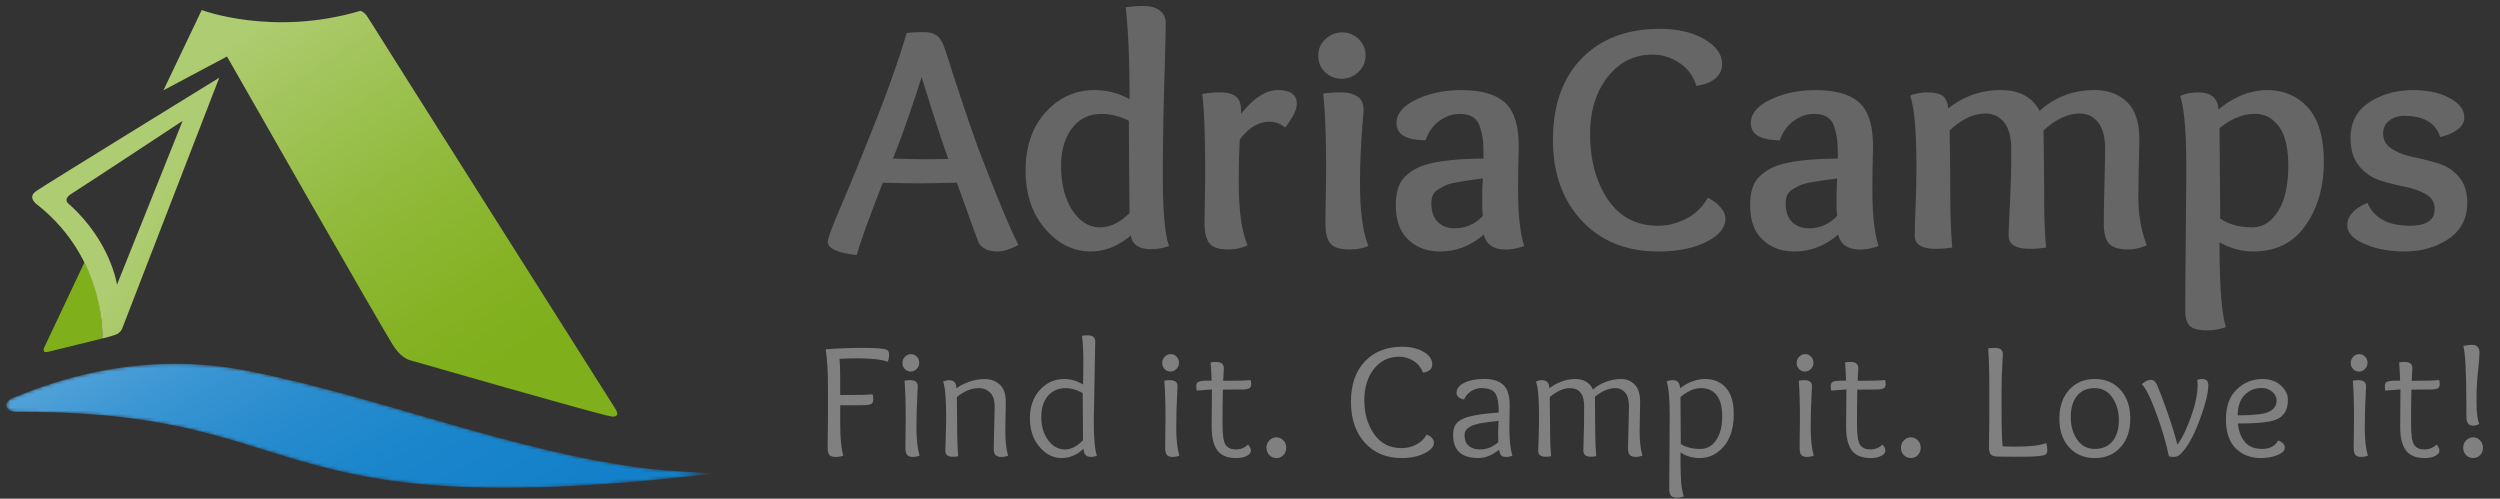 <svg version="1.1" id="Layer_1" xmlns="http://www.w3.org/2000/svg" xmlns:xlink="http://www.w3.org/1999/xlink" x="0" y="0" viewBox="0 0 767 153" xml:space="preserve" enable-background="new 0 0 767 153"><rect x="0" y="0" width="767" height="153" fill="#333333" stroke="none"/><style>.st0{fill:#666}.st1{fill:gray}</style><path class="st0" d="M281.65 56.25c-1.73 0-5.33-.07-10.8-.2-4.33 11.13-7 18.53-8 22.2-5.93-.67-8.9-2.04-8.9-4.1 0-.93 1.42-4.72 4.25-11.35s6.28-15.08 10.35-25.35c4.07-10.27 7.27-19.37 9.6-27.3 1.33-.2 3.07-.3 5.2-.3 1.73 0 3.08.35 4.05 1.05.97.7 1.82 2.12 2.55 4.25 5.13 16 8.87 27 11.2 33 5 13 8.77 22 11.3 27-2.54 1.33-4.67 2-6.4 2-2.8 0-4.73-.9-5.8-2.7-.8-2.06-1.92-5.12-3.35-9.15a576.76 576.76 0 00-3.35-9.25c-6.53.13-10.5.2-11.9.2zm9.3-7.5c-1-2.73-1.98-5.58-2.95-8.55-.97-2.96-1.98-6.15-3.05-9.55-1.07-3.4-1.8-5.73-2.2-7-3.2 10.07-6.13 18.4-8.8 25 4.27.13 7.53.2 9.8.2 3.47-.01 5.87-.04 7.2-.1zM314.65 52.34c0-7.4 2.05-13.37 6.15-17.9 4.1-4.53 9.08-6.8 14.95-6.8 3.87 0 7.46.93 10.8 2.8 0-11.93-.4-21.33-1.2-28.2 1.87-.27 3.67-.4 5.4-.4 2.2 0 3.9.47 5.1 1.4 1.2.93 1.8 2.27 1.8 4 0 1.67-.15 7.75-.45 18.25-.3 10.5-.45 19.92-.45 28.25 0 11.07.63 18.3 1.9 21.7-1.67.67-3.5 1-5.5 1-3.73 0-5.8-1.4-6.2-4.2-3.87 3.27-7.97 4.9-12.3 4.9-5.4 0-10.08-2.33-14.05-7-3.97-4.66-5.95-10.59-5.95-17.8zm22.8 17.41c3.13 0 6.17-1.46 9.1-4.4-.13-12.27-.2-21.7-.2-28.3-2.8-1.4-5.6-2.1-8.4-2.1-3.8 0-6.82 1.47-9.05 4.4-2.23 2.94-3.35 6.77-3.35 11.5 0 5.6 1.15 10.15 3.45 13.65 2.3 3.5 5.12 5.25 8.45 5.25zM374.05 28.34c2.4 0 4.12.44 5.15 1.3 1.03.87 1.55 2.23 1.55 4.1v1.2c3.87-4.87 7.63-7.3 11.3-7.3 3.87 0 5.8 1.4 5.8 4.2 0 1.87-1.2 4.3-3.6 7.3-1.4-1.2-2.97-1.8-4.7-1.8-3.4 0-6.47 1.83-9.2 5.5-.2 4.27-.3 8.6-.3 13 0 8.73.9 15.2 2.7 19.4-1.8.87-3.77 1.3-5.9 1.3-2.87 0-4.8-.63-5.8-1.9s-1.5-3.3-1.5-6.1c0-.8.03-3.07.1-6.8.06-3.73.1-6.67.1-8.8 0-11.13-.3-19.16-.9-24.1 1.93-.33 3.67-.5 5.2-.5zM411.65 24.15c-2 0-3.7-.67-5.1-2-1.4-1.33-2.1-3.03-2.1-5.1 0-2 .73-3.68 2.2-5.05 1.46-1.37 3.2-2.05 5.2-2.05 1.93 0 3.6.69 5 2.05 1.4 1.37 2.1 3.05 2.1 5.05s-.73 3.68-2.2 5.05c-1.47 1.36-3.17 2.05-5.1 2.05zm-.5 4.19c4.8 0 7.2 1.77 7.2 5.3 0 .4-.1 1.75-.3 4.05-.2 2.3-.38 5.15-.55 8.55-.17 3.4-.25 6.63-.25 9.7 0 8.94.87 15.44 2.6 19.5-1.67.73-3.57 1.1-5.7 1.1-2.93 0-4.92-.6-5.95-1.8-1.04-1.2-1.55-3.23-1.55-6.1 0-1.07.03-3.65.1-7.75s.1-7.25.1-9.45c0-9.66-.3-17.23-.9-22.7 1.6-.26 3.33-.4 5.2-.4zM455.15 48.65c0-2.27-.05-4-.15-5.2-.1-1.2-.37-2.56-.8-4.1-.43-1.53-1.17-2.65-2.2-3.35-1.04-.7-2.42-1.05-4.15-1.05-2.2 0-4.29.72-6.25 2.15-1.97 1.44-3.38 3.42-4.25 5.95-5.93-.07-8.9-1.83-8.9-5.3 0-2.87 2.02-5.27 6.05-7.2 4.03-1.93 8.62-2.9 13.75-2.9 6.13 0 10.62 1.27 13.45 3.8 2.83 2.54 4.25 7.07 4.25 13.6 0 .2-.03 1.77-.1 4.7s-.1 5.8-.1 8.6c0 7.6.63 13.3 1.9 17.1-1.94.73-3.84 1.1-5.7 1.1-3.73 0-5.97-1.53-6.7-4.6-4 3.47-8.5 5.2-13.5 5.2-3.87 0-7.08-1.2-9.65-3.6-2.57-2.4-3.85-5.93-3.85-10.6 0-3.73.8-6.5 2.4-8.3 1.6-1.8 3.73-3.13 6.4-4 4-1.27 10.03-1.94 18.1-2zm-.4 13.19c0-3.06.06-5.43.2-7.1-2 .27-3.45.47-4.35.6-.9.13-2.12.33-3.65.6-1.53.27-2.65.57-3.35.9-.7.33-1.45.73-2.25 1.2s-1.37 1.05-1.7 1.75c-.34.7-.5 1.52-.5 2.45 0 2.67.66 4.63 2 5.9 1.33 1.27 3.03 1.9 5.1 1.9 3.4 0 6.3-1.27 8.7-3.8-.14-.86-.2-2.33-.2-4.4zM523.95 60.65c1.47.73 2.73 1.68 3.8 2.85 1.06 1.17 1.6 2.38 1.6 3.65 0 2.73-1.95 5.08-5.85 7.05-3.9 1.97-8.82 2.95-14.75 2.95-9.73 0-17.55-3.15-23.45-9.45-5.9-6.3-8.85-14.55-8.85-24.75 0-10.66 2.95-19.02 8.85-25.05 5.9-6.03 13.88-9.05 23.95-9.05 5.4 0 9.93 1.05 13.6 3.15 3.67 2.1 5.5 4.68 5.5 7.75 0 1.6-.65 3-1.95 4.2-1.3 1.2-3.29 2-5.95 2.4-1-3.13-2.78-5.52-5.35-7.15-2.57-1.63-5.25-2.45-8.05-2.45-5.67 0-10.28 2.3-13.85 6.9-3.57 4.6-5.35 10.4-5.35 17.4 0 8.07 1.82 14.78 5.45 20.15 3.63 5.37 8.75 8.05 15.35 8.05 3 0 5.9-.71 8.7-2.15 2.8-1.44 5-3.59 6.6-6.45zM563.85 48.65c0-2.27-.05-4-.15-5.2-.1-1.2-.37-2.56-.8-4.1-.43-1.53-1.17-2.65-2.2-3.35-1.04-.7-2.42-1.05-4.15-1.05-2.2 0-4.29.72-6.25 2.15-1.97 1.44-3.38 3.42-4.25 5.95-5.93-.07-8.9-1.83-8.9-5.3 0-2.87 2.02-5.27 6.05-7.2 4.03-1.93 8.62-2.9 13.75-2.9 6.13 0 10.62 1.27 13.45 3.8 2.83 2.54 4.25 7.07 4.25 13.6 0 .2-.03 1.77-.1 4.7s-.1 5.8-.1 8.6c0 7.6.63 13.3 1.9 17.1-1.94.73-3.84 1.1-5.7 1.1-3.73 0-5.97-1.53-6.7-4.6-4 3.47-8.5 5.2-13.5 5.2-3.87 0-7.08-1.2-9.65-3.6-2.57-2.4-3.85-5.93-3.85-10.6 0-3.73.8-6.5 2.4-8.3 1.6-1.8 3.73-3.13 6.4-4 4-1.27 10.03-1.94 18.1-2zm-.4 13.19c0-3.06.06-5.43.2-7.1-2 .27-3.45.47-4.35.6-.9.13-2.12.33-3.65.6-1.53.27-2.65.57-3.35.9-.7.33-1.45.73-2.25 1.2s-1.37 1.05-1.7 1.75c-.34.7-.5 1.52-.5 2.45 0 2.67.66 4.63 2 5.9 1.33 1.27 3.03 1.9 5.1 1.9 3.4 0 6.3-1.27 8.7-3.8-.14-.86-.2-2.33-.2-4.4zM586.05 29.44l.4-.3c1.8-.53 3.4-.8 4.8-.8 1.93 0 3.43.3 4.5.9s1.73 1.93 2 4c4.73-3.73 10.07-5.6 16-5.6 5.8 0 9.8 2.13 12 6.4 4.67-4.27 10.27-6.4 16.8-6.4 4.07 0 7.38 1.2 9.95 3.6s3.85 6.27 3.85 11.6c0 .2-.05 2.65-.15 7.35-.1 4.7-.15 8.12-.15 10.25 0 5.47.87 10.4 2.6 14.8-2.07.87-3.97 1.3-5.7 1.3-2.73 0-4.67-.57-5.8-1.7s-1.7-3.27-1.7-6.4c0-2.33.06-6.3.2-11.9.13-5.6.2-9.2.2-10.8 0-3.67-.72-6.4-2.15-8.2-1.44-1.8-3.32-2.7-5.65-2.7-3.6 0-7.3 1.73-11.1 5.2.13 8.93.2 15.73.2 20.4 0 6 .2 11.17.6 15.5-1.8.27-3.43.4-4.9.4-4.4 0-6.6-1.33-6.6-4 0-1.13.13-4.45.4-9.95.27-5.5.4-11.05.4-16.65 0-3.67-.73-6.4-2.2-8.2-1.47-1.8-3.37-2.7-5.7-2.7-3.67 0-7.33 1.73-11 5.2.13 8.93.2 15.43.2 19.5 0 6.4.2 11.87.6 16.4-1.8.27-3.47.4-5 .4-4.33 0-6.5-1.33-6.5-4 0-1.53.08-4.52.25-8.95.17-4.43.25-8.45.25-12.05 0-11.13-.64-18.43-1.9-21.9zM680.65 33.55c4.87-3.93 9.83-5.9 14.9-5.9 5.13 0 9.32 1.8 12.55 5.4 3.23 3.6 4.85 9.13 4.85 16.6 0 7.67-1.87 14.17-5.6 19.5-3.73 5.33-9.1 8-16.1 8-3.54 0-6.97-.94-10.3-2.8 0 13.47.67 22.13 2 26-2 .67-3.9 1-5.7 1-2.67 0-4.47-.45-5.4-1.35-.93-.9-1.4-2.42-1.4-4.55 0-5 .05-12.77.15-23.3s.15-17.53.15-21c0-10.87-.63-18.1-1.9-21.7 1.67-.73 3.53-1.1 5.6-1.1 3.86-.01 5.93 1.73 6.2 5.2zm11.2 1.39c-3.73 0-7.37 1.47-10.9 4.4.13 16.4.2 25.63.2 27.7 2.6 1.8 5.87 2.7 9.8 2.7 2.53 0 4.67-.96 6.4-2.9 1.73-1.93 2.95-4.25 3.65-6.95.7-2.7 1.05-5.65 1.05-8.85 0-5.53-.95-9.6-2.85-12.2-1.9-2.59-4.35-3.9-7.35-3.9zM748.65 42.05c-1.34-4.33-5.04-6.5-11.1-6.5-1.73 0-3.23.48-4.5 1.45s-1.9 2.29-1.9 3.95c0 2 .88 3.57 2.65 4.7 1.77 1.13 3.92 1.97 6.45 2.5 2.53.53 5.06 1.17 7.6 1.9 2.53.73 4.68 2.1 6.45 4.1 1.77 2 2.65 4.67 2.65 8 0 4.87-1.92 8.58-5.75 11.15-3.83 2.57-8.35 3.85-13.55 3.85-4.6 0-8.67-.77-12.2-2.3s-5.3-3.43-5.3-5.7c0-2.87 2.06-5.17 6.2-6.9 2 4.67 6.33 7 13 7 5.07 0 7.6-1.7 7.6-5.1 0-2-.88-3.52-2.65-4.55-1.77-1.03-3.92-1.8-6.45-2.3-2.54-.5-5.07-1.15-7.6-1.95-2.54-.8-4.69-2.27-6.45-4.4-1.77-2.13-2.65-5-2.65-8.6 0-4.8 1.91-8.45 5.75-10.95 3.83-2.5 8.35-3.75 13.55-3.75 2 0 4.08.22 6.25.65 2.17.43 4.27 1.33 6.3 2.7 2.03 1.37 3.05 3.08 3.05 5.15 0 1.33-.67 2.52-2 3.55-1.34 1.03-3.14 1.81-5.4 2.35z"/><g><path class="st1" d="M253.92 137.33l.1-8.85v-9.65c0-4.77-.23-8.65-.7-11.65 3.57-.3 7.48-.45 11.73-.45s6.67.25 7.27.75c.3.27.45.75.45 1.45s-.13 1.38-.4 2.05c-1.9-.7-5-1.05-9.3-1.05-1.77 0-3.6.05-5.5.15.13 1.47.2 3.45.2 5.95v5.15h3.95c2.77 0 4.77-.07 6-.2.13.27.2.79.2 1.58 0 .78-.27 1.27-.8 1.47-.53.2-1.77.3-3.7.3h-5.65v5.55c0 4.5.32 7.8.95 9.9-.6.27-1.38.4-2.35.4s-1.62-.22-1.95-.65c-.33-.43-.5-1.16-.5-2.2zM282.02 111.31c0 .75-.27 1.38-.8 1.9s-1.14.78-1.82.78c-.68 0-1.28-.25-1.78-.75s-.75-1.13-.75-1.9.27-1.41.8-1.92c.53-.52 1.14-.78 1.82-.78s1.28.26 1.78.78c.5.51.75 1.14.75 1.89zm-4.25 26.02l.1-8.85c0-4.77-.12-8.67-.35-11.7.53-.1 1.1-.15 1.7-.15 1.57 0 2.35.63 2.35 1.9 0 .17-.03.83-.1 2-.2 3.57-.3 7.14-.3 10.72 0 3.58.32 6.43.95 8.53-.6.27-1.31.4-2.13.4s-1.39-.22-1.72-.65c-.33-.43-.5-1.16-.5-2.2zM304.87 137.63l.3-12.95c0-1.87-.46-3.27-1.38-4.2-.92-.93-2.09-1.4-3.52-1.4-2.27 0-4.5.92-6.7 2.75.07 4.54.1 8.13.1 10.78 0 2.65.1 5.11.3 7.38-.53.1-1.1.15-1.7.15-1.5 0-2.25-.63-2.25-1.9 0-.13.04-1.36.13-3.67.08-2.32.13-4.63.13-6.93 0-5.47-.32-9-.95-10.6.67-.27 1.27-.4 1.8-.4 1.53 0 2.3.83 2.3 2.5 1-.77 2.28-1.43 3.85-2 1.57-.57 3.21-.85 4.95-.85 1.73 0 3.22.56 4.47 1.67 1.25 1.12 1.88 2.91 1.88 5.38l-.15 8.9c0 3.07.28 5.58.85 7.55-.67.27-1.38.4-2.13.4s-1.32-.19-1.7-.58c-.39-.38-.58-1.04-.58-1.98zM336.02 104.78l-.45 24.1c0 5.57.32 9.2.95 10.9-.53.27-1.17.4-1.9.4-1.4 0-2.13-.83-2.2-2.5-2 1.9-4.26 2.85-6.78 2.85-2.52 0-4.76-1.14-6.72-3.43-1.97-2.28-2.95-5.21-2.95-8.78 0-3.57 1.03-6.46 3.07-8.7 2.05-2.23 4.53-3.35 7.43-3.35 2 0 3.93.57 5.8 1.7.07-2.13.1-4.56.1-7.28 0-2.71-.13-5.27-.4-7.67.53-.1 1.13-.15 1.8-.15 1.5.01 2.25.65 2.25 1.91zm-3.85 15.8c-1.77-1-3.48-1.5-5.15-1.5-2.33 0-4.17.79-5.52 2.38-1.35 1.58-2.03 3.77-2.03 6.55s.7 5.13 2.1 7.03c1.4 1.9 3.09 2.85 5.07 2.85 1.98 0 3.86-.95 5.63-2.85-.07-8.61-.1-13.42-.1-14.46zM361.72 111.31c0 .75-.27 1.38-.8 1.9s-1.14.78-1.82.78c-.68 0-1.28-.25-1.78-.75s-.75-1.13-.75-1.9.27-1.41.8-1.92c.53-.52 1.14-.78 1.82-.78s1.28.26 1.78.78c.5.51.75 1.14.75 1.89zm-4.25 26.02l.1-8.85c0-4.77-.12-8.67-.35-11.7.53-.1 1.1-.15 1.7-.15 1.57 0 2.35.63 2.35 1.9 0 .17-.03.83-.1 2-.2 3.57-.3 7.14-.3 10.72 0 3.58.32 6.43.95 8.53-.6.27-1.31.4-2.13.4s-1.39-.22-1.72-.65c-.33-.43-.5-1.16-.5-2.2zM371.82 119.48c-.1 0-1.65.12-4.65.35-.1-.3-.15-.77-.15-1.42 0-.65.25-1.08.75-1.3.5-.22 1.35-.32 2.55-.32h1.4c-.07-2.23-.17-4.1-.3-5.6.5-.1 1.05-.15 1.65-.15 1.6 0 2.4.63 2.4 1.9 0 .47-.07 1.77-.2 3.9 4.23 0 7.03-.08 8.4-.25.13.27.2.69.2 1.28 0 .58-.18.99-.53 1.22-.35.23-1 .37-1.95.4-.95.03-3.03.05-6.22.05-.07 3.6-.1 7.11-.1 10.53 0 3.42.33 5.57.98 6.47.65.9 1.7 1.35 3.15 1.35s2.68-.5 3.68-1.5c.6.63.9 1.27.9 1.9 0 .63-.43 1.17-1.3 1.6-.87.43-1.92.65-3.15.65-2.77 0-4.72-.8-5.88-2.4-1.15-1.6-1.72-3.98-1.72-7.15.06-6.04.09-9.87.09-11.51zM393.74 139.63c-.58.6-1.29.9-2.13.9-.83 0-1.55-.3-2.15-.9-.6-.6-.9-1.35-.9-2.25 0-.9.3-1.66.9-2.28.6-.62 1.32-.92 2.15-.92.83 0 1.54.31 2.13.92.58.62.87 1.38.87 2.28.01.9-.28 1.65-.87 2.25zM437.72 133.33c1.46.6 2.2 1.46 2.2 2.58s-.95 2.17-2.85 3.15c-1.9.98-4.25 1.47-7.05 1.47-4.7 0-8.47-1.58-11.3-4.72-2.83-3.15-4.25-7.33-4.25-12.55s1.42-9.33 4.25-12.35c2.83-3.02 6.67-4.53 11.5-4.53 2.6 0 4.78.53 6.55 1.57 1.77 1.05 2.65 2.34 2.65 3.88 0 1.37-.95 2.2-2.85 2.5-.63-1.63-1.63-2.86-3-3.67-1.37-.82-2.82-1.22-4.35-1.22-3.13 0-5.69 1.24-7.68 3.72-1.98 2.48-2.97 5.72-2.97 9.7 0 3.98 1 7.42 3 10.3 2 2.88 4.8 4.32 8.4 4.32 1.6 0 3.09-.35 4.47-1.05 1.39-.7 2.48-1.73 3.28-3.1zM463.17 124.43l-.1 6.75c0 3.83.32 6.7.95 8.6-.53.27-1.17.4-1.92.4s-1.28-.18-1.58-.53c-.3-.35-.5-.91-.6-1.68-2.07 1.7-4.2 2.55-6.4 2.55-5.13 0-7.7-2.35-7.7-7.05 0-1.7.4-2.95 1.2-3.75.8-.8 1.9-1.4 3.3-1.8 2.5-.67 5.67-1.12 9.5-1.35 0-2.83-.35-4.79-1.05-5.88-.7-1.08-2.18-1.63-4.45-1.63-.93 0-1.9.3-2.9.9s-1.75 1.47-2.25 2.6c-1.53-.3-2.3-.96-2.3-2 0-1.3.8-2.34 2.4-3.13 1.6-.78 3.65-1.17 6.15-1.17s4.42.59 5.75 1.78c1.33 1.2 2 3.33 2 6.39zm-3.4 4.7c-.97.1-1.69.18-2.17.25s-1.13.15-1.95.25c-.82.1-1.42.2-1.82.3-.4.1-.89.23-1.47.4s-1.02.35-1.3.55c-.28.2-.57.42-.88.65-.57.47-.85 1.12-.85 1.95 0 1.5.43 2.61 1.3 3.33.87.72 1.97 1.07 3.3 1.07 2.27 0 4.18-.75 5.75-2.25-.03-.47-.05-1.32-.05-2.55-.01-1.23.04-2.55.14-3.95zM499.47 137.63l.3-12.95c0-1.9-.39-3.31-1.18-4.23-.78-.92-1.81-1.38-3.07-1.38-1.93 0-4 .88-6.2 2.65.07 4.53.1 8.14.1 10.83 0 2.68.1 5.16.3 7.42-.53.1-1.1.15-1.7.15-1.5 0-2.25-.63-2.25-1.9 0-.13.02-.8.05-2 .13-2.87.2-6.72.2-11.55 0-3.73-1.47-5.6-4.4-5.6-1.9 0-3.95.92-6.15 2.75.07 4.54.1 8.13.1 10.78 0 2.65.1 5.11.3 7.38-.53.1-1.1.15-1.7.15-1.5 0-2.25-.63-2.25-1.9 0-.13.04-1.36.13-3.67.08-2.32.13-4.63.13-6.93 0-5.47-.32-9-.95-10.6.67-.27 1.27-.4 1.8-.4 1.53 0 2.3.83 2.3 2.5 1.03-.83 2.27-1.52 3.7-2.05 1.43-.53 2.82-.8 4.15-.8 2.73 0 4.58 1.08 5.55 3.25.9-.9 2.16-1.67 3.78-2.3 1.62-.63 3.23-.95 4.85-.95s2.99.56 4.13 1.67c1.13 1.12 1.7 2.91 1.7 5.38l-.15 8.9c0 3.07.28 5.58.85 7.55-.67.27-1.38.4-2.13.4s-1.32-.19-1.7-.58c-.4-.37-.59-1.03-.59-1.97zM512.12 149.83l.15-22.25c0-5.27-.32-8.78-.95-10.55.6-.27 1.25-.4 1.95-.4 1.43 0 2.15.83 2.15 2.5 2.53-1.9 5.11-2.85 7.73-2.85s4.73.89 6.35 2.67c1.62 1.79 2.42 4.49 2.42 8.13 0 5.2-1.58 9.04-4.75 11.5-1.67 1.3-3.57 1.95-5.72 1.95s-4.11-.57-5.88-1.7c0 5.67.12 9.18.35 10.53.23 1.35.45 2.33.65 2.93-.6.27-1.32.4-2.17.4-.85 0-1.44-.22-1.78-.65-.34-.44-.5-1.17-.5-2.21zm3.55-13.6c1.53 1 3.53 1.5 6 1.5 1.5 0 2.78-.5 3.85-1.5 1.9-1.87 2.85-4.67 2.85-8.4 0-3-.58-5.21-1.72-6.63-1.15-1.42-2.74-2.13-4.78-2.13s-4.13.92-6.3 2.75c.06 7.35.1 12.15.1 14.41zM556.37 111.31c0 .75-.27 1.38-.8 1.9s-1.14.78-1.83.78-1.27-.25-1.77-.75-.75-1.13-.75-1.9.27-1.41.8-1.92c.53-.52 1.14-.78 1.83-.78.68 0 1.27.26 1.77.78.5.51.75 1.14.75 1.89zm-4.25 26.02l.1-8.85c0-4.77-.12-8.67-.35-11.7.53-.1 1.1-.15 1.7-.15 1.57 0 2.35.63 2.35 1.9 0 .17-.03.83-.1 2-.2 3.57-.3 7.14-.3 10.72 0 3.58.32 6.43.95 8.53-.6.27-1.31.4-2.13.4-.82 0-1.39-.22-1.73-.65-.33-.43-.49-1.16-.49-2.2zM566.47 119.48c-.1 0-1.65.12-4.65.35-.1-.3-.15-.77-.15-1.42 0-.65.25-1.08.75-1.3.5-.22 1.35-.32 2.55-.32h1.4c-.07-2.23-.17-4.1-.3-5.6.5-.1 1.05-.15 1.65-.15 1.6 0 2.4.63 2.4 1.9 0 .47-.07 1.77-.2 3.9 4.23 0 7.03-.08 8.4-.25.13.27.2.69.2 1.28 0 .58-.18.99-.53 1.22-.35.23-1 .37-1.95.4-.95.03-3.03.05-6.22.05-.07 3.6-.1 7.11-.1 10.53 0 3.42.33 5.57.98 6.47.65.9 1.7 1.35 3.15 1.35s2.68-.5 3.68-1.5c.6.63.9 1.27.9 1.9 0 .63-.43 1.17-1.3 1.6-.87.43-1.92.65-3.15.65-2.77 0-4.72-.8-5.88-2.4-1.15-1.6-1.72-3.98-1.72-7.15.05-6.04.09-9.87.09-11.51zM588.39 139.63c-.58.6-1.29.9-2.13.9-.83 0-1.55-.3-2.15-.9-.6-.6-.9-1.35-.9-2.25 0-.9.3-1.66.9-2.28.6-.62 1.32-.92 2.15-.92.83 0 1.54.31 2.13.92.58.62.88 1.38.88 2.28 0 .9-.3 1.65-.88 2.25zM610.22 137.18l.1-8.35v-10.35c0-4.7-.12-8.57-.35-11.6.57-.1 1.25-.15 2.05-.15 1.63 0 2.45.63 2.45 1.9 0 .2-.03.87-.1 2-.2 3.47-.3 6.53-.3 9.2v4.5c0 6.93.12 11.13.35 12.6 1.4.07 2.5.1 3.3.1 5.2 0 8.55-.38 10.05-1.15.23.7.35 1.39.35 2.07 0 .68-.15 1.16-.45 1.43-.57.5-2.98.75-7.25.75s-6.88-.03-7.82-.07c-.95-.05-1.58-.29-1.9-.73-.33-.43-.48-1.15-.48-2.15zM653.57 128.43c0 3.67-1 6.6-3 8.8-2 2.2-4.63 3.3-7.88 3.3s-5.88-1.1-7.88-3.3c-2-2.2-3-5.13-3-8.8 0-3.67 1-6.61 3-8.83 2-2.22 4.63-3.32 7.88-3.32s5.88 1.11 7.88 3.32c2 2.23 3 5.17 3 8.83zm-10.88 9.3c2.32 0 4.13-.78 5.42-2.35 1.3-1.57 1.95-3.72 1.95-6.45s-.67-5.06-2-6.98c-1.33-1.92-3.15-2.88-5.45-2.88-2.3 0-4.09.79-5.38 2.38-1.28 1.58-1.92 3.74-1.92 6.48 0 2.73.65 5.05 1.95 6.95 1.31 1.9 3.11 2.85 5.43 2.85zM675.66 116.28c1.23 0 1.85.63 1.85 1.9 0 2.27-.82 5.66-2.47 10.17-1.65 4.52-3.34 7.81-5.07 9.88-.63.77-1.17 1.28-1.6 1.55-.43.27-.91.4-1.42.4-.52 0-1.03-.05-1.53-.15-.77-3.83-2.03-8.18-3.8-13.03s-3.27-7.89-4.5-9.13c1-.9 1.92-1.35 2.75-1.35.83 0 1.5.58 2 1.75.7 1.6 1.73 4.35 3.1 8.25 1.37 3.9 2.38 7.2 3.05 9.9 1.37-1.77 2.74-4.57 4.13-8.4 1.38-3.83 2.08-7.15 2.08-9.95 0-.53-.05-1.05-.15-1.55.49-.15 1.02-.24 1.58-.24zM694.07 116.28c2.33 0 4.22.66 5.68 1.97 1.45 1.32 2.17 2.74 2.17 4.28 0 1.53-.23 2.73-.7 3.6-.47.87-1.08 1.55-1.83 2.05-.75.5-1.82.88-3.22 1.15-2.13.4-5.33.6-9.6.6.27 2.4.99 4.3 2.18 5.7 1.18 1.4 2.94 2.1 5.27 2.1 2.33 0 3.98-.87 4.95-2.6 1.33.53 2 1.27 2 2.2 0 .93-.76 1.7-2.28 2.3-1.52.6-3.21.9-5.07.9-3.13 0-5.7-.99-7.7-2.97-2-1.98-3-4.97-3-8.95 0-3.98 1.11-7.03 3.33-9.15 2.21-2.12 4.82-3.18 7.82-3.18zm-.2 2.75c-2 0-3.71.68-5.13 2.05-1.42 1.37-2.16 3.48-2.23 6.35 4.77 0 7.93-.35 9.5-1.05.67-.3 1.24-.73 1.73-1.3.48-.57.72-1.32.72-2.27s-.44-1.82-1.33-2.6c-.87-.78-1.97-1.18-3.26-1.18zM726.36 111.31c0 .75-.27 1.38-.8 1.9s-1.14.78-1.82.78c-.68 0-1.28-.25-1.78-.75s-.75-1.13-.75-1.9.27-1.41.8-1.92c.53-.52 1.14-.78 1.82-.78s1.28.26 1.78.78c.5.51.75 1.14.75 1.89zm-4.25 26.02l.1-8.85c0-4.77-.12-8.67-.35-11.7.53-.1 1.1-.15 1.7-.15 1.57 0 2.35.63 2.35 1.9 0 .17-.03.83-.1 2-.2 3.57-.3 7.14-.3 10.72 0 3.58.32 6.43.95 8.53-.6.27-1.31.4-2.13.4s-1.39-.22-1.72-.65c-.33-.43-.5-1.16-.5-2.2zM736.46 119.48c-.1 0-1.65.12-4.65.35-.1-.3-.15-.77-.15-1.42 0-.65.25-1.08.75-1.3.5-.22 1.35-.32 2.55-.32h1.4c-.07-2.23-.17-4.1-.3-5.6.5-.1 1.05-.15 1.65-.15 1.6 0 2.4.63 2.4 1.9 0 .47-.07 1.77-.2 3.9 4.23 0 7.03-.08 8.4-.25.13.27.2.69.2 1.28 0 .58-.18.99-.53 1.22-.35.23-1 .37-1.95.4-.95.03-3.03.05-6.22.05-.07 3.6-.1 7.11-.1 10.53 0 3.42.33 5.57.98 6.47.65.9 1.7 1.35 3.15 1.35s2.68-.5 3.68-1.5c.6.63.9 1.27.9 1.9 0 .63-.43 1.17-1.3 1.6-.87.43-1.92.65-3.15.65-2.77 0-4.72-.8-5.88-2.4-1.15-1.6-1.72-3.98-1.72-7.15.06-6.04.09-9.87.09-11.51zM760.89 139.63c-.58.6-1.29.9-2.13.9-.83 0-1.55-.3-2.15-.9-.6-.6-.9-1.35-.9-2.25 0-.9.3-1.66.9-2.28.6-.62 1.32-.92 2.15-.92.83 0 1.54.31 2.13.92.58.62.88 1.38.88 2.28-.01.9-.3 1.65-.88 2.25zm-4.23-17.1c0-8.4-.3-13.87-.9-16.4 1.17-.23 2.03-.35 2.6-.35 1.57 0 2.35.82 2.35 2.45 0 .93-.15 2.81-.45 5.63-.3 2.82-.45 5.43-.45 7.83v2.2c0 2.67.27 4.73.8 6.2-.67.33-1.28.5-1.85.5-1.33 0-2.02-.8-2.05-2.4-.03-.44-.05-2.32-.05-5.66z"/></g><g><path d="M25.89 80.52l-12.37 26.19s-.73 1.68 1.13 1.25c3.13-.73 16.75-4.13 16.75-4.13s.5-12.46-5.51-23.31" fill="#7faf1b"/><defs><path id="SVGID_1_" d="M50.14 27.71l19.5-10.38s48.29 84.76 51.38 89.25c2.45 3.58 5 4 5 4s56.5 16.27 61.25 17.13c3.41.61 1.63-2.13 1.63-2.13S114.27 7.7 113.02 5.58c-1.25-2.12-2.5-2.25-2.5-2.25-26.88 8-48.63-.25-48.63-.25L50.14 27.71z"/></defs><clipPath id="SVGID_2_"><use xlink:href="#SVGID_1_" overflow="visible"/></clipPath><linearGradient id="SVGID_3_" gradientUnits="userSpaceOnUse" x1="113.669" y1="595.237" x2="114.669" y2="595.237" gradientTransform="scale(129.567 -129.567) rotate(-57.408 -486.408 400.814)"><stop offset="0" stop-color="#aecc71"/><stop offset=".15" stop-color="#a5c660"/><stop offset=".517" stop-color="#90ba3a"/><stop offset=".814" stop-color="#84b223"/><stop offset="1" stop-color="#7faf1b"/></linearGradient><path clip-path="url(#SVGID_2_)" fill="url(#SVGID_3_)" d="M149.9-60.69l97.61 152.68L90.92 192.1-6.69 39.42z"/><g><defs><path id="SVGID_4_" d="M21.27 62.71s-2.31-1.41.63-3.25c4-2.51 34.13-22.38 34.13-22.38L35.89 87.34s-1.84-13.16-14.62-24.63m-10.13-4.12c-3.09 2.09.5 4.37.5 4.37 21.13 16.88 19.75 40.88 19.75 40.88s2.25-.5 4-1.13 2.13-2 2.13-2l29.75-76.87S14.73 56.16 11.14 58.59"/></defs><clipPath id="SVGID_5_"><use xlink:href="#SVGID_4_" overflow="visible"/></clipPath><linearGradient id="SVGID_6_" gradientUnits="userSpaceOnUse" x1="113.251" y1="596.946" x2="114.251" y2="596.946" gradientTransform="scale(114.417 -114.417) rotate(-28.853 -1104.56 517.54)"><stop offset="0" stop-color="#aecc71"/><stop offset="1" stop-color="#7faf1b"/></linearGradient><path clip-path="url(#SVGID_5_)" fill="url(#SVGID_6_)" d="M21.84-1.19l79.24 43.66-47.6 86.4-79.24-43.66z"/></g><g><defs><path id="SVGID_7_" d="M4.94 121.69c-4.87 1.55-3.09 4.71 0 4.66 38.01-.15 57.09 5.75 76.04 11.66 25.01 7.79 49.78 15.58 117.53 9.46 2.4-.22 15.92-1.6 20.43-2.12-1.03-.19-14.55-.9-20.17-1.59-41.35-5.08-81.07-21.68-122.45-29.92a115.47 115.47 0 00-22.61-2.24c-16.57-.01-32.88 3.55-48.77 10.09"/></defs><clipPath id="SVGID_8_"><use xlink:href="#SVGID_7_" overflow="visible"/></clipPath><defs><filter id="Adobe_OpacityMaskFilter" filterUnits="userSpaceOnUse" x="-18.35" y="17.49" width="255.71" height="230.2"><feColorMatrix values="1 0 0 0 0 0 1 0 0 0 0 0 1 0 0 0 0 0 1 0"/></filter></defs><mask maskUnits="userSpaceOnUse" x="-18.35" y="17.49" width="255.71" height="230.2" id="SVGID_9_"><g filter="url(#Adobe_OpacityMaskFilter)"><linearGradient id="SVGID_10_" gradientUnits="userSpaceOnUse" x1="118.606" y1="596.269" x2="119.607" y2="596.269" gradientTransform="matrix(-134.466 -229.098 -260.962 150.086 171721.875 -62083.863)"><stop offset="0" stop-color="#fff"/><stop offset=".246" stop-color="#fdfdfd"/><stop offset=".383" stop-color="#f5f5f5"/><stop offset=".494" stop-color="#e7e7e7"/><stop offset=".59" stop-color="#d3d3d3"/><stop offset=".676" stop-color="#bababa"/><stop offset=".756" stop-color="#9a9a9a"/><stop offset=".832" stop-color="#757575"/><stop offset=".902" stop-color="#4a4a4a"/><stop offset=".968" stop-color="#1a1a1a"/><stop offset="1"/></linearGradient><path clip-path="url(#SVGID_8_)" fill="url(#SVGID_10_)" d="M55.31 247.69l-73.66-125.5L163.7 17.49l73.66 125.5z"/></g></mask><linearGradient id="SVGID_11_" gradientUnits="userSpaceOnUse" x1="118.606" y1="596.269" x2="119.607" y2="596.269" gradientTransform="matrix(-134.466 -229.098 -260.962 150.086 171721.875 -62083.863)"><stop offset="0" stop-color="#107fc9"/><stop offset=".251" stop-color="#1280ca"/><stop offset=".391" stop-color="#1a85cb"/><stop offset=".503" stop-color="#288cce"/><stop offset=".601" stop-color="#3c96d3"/><stop offset=".69" stop-color="#55a4d9"/><stop offset=".771" stop-color="#75b5e0"/><stop offset=".848" stop-color="#9ac9e8"/><stop offset=".92" stop-color="#c5e0f2"/><stop offset=".987" stop-color="#f5f9fd"/><stop offset="1" stop-color="#fff"/></linearGradient><path clip-path="url(#SVGID_8_)" mask="url(#SVGID_9_)" fill="url(#SVGID_11_)" d="M55.31 247.69l-73.66-125.5L163.7 17.49l73.66 125.5z"/></g></g></svg>